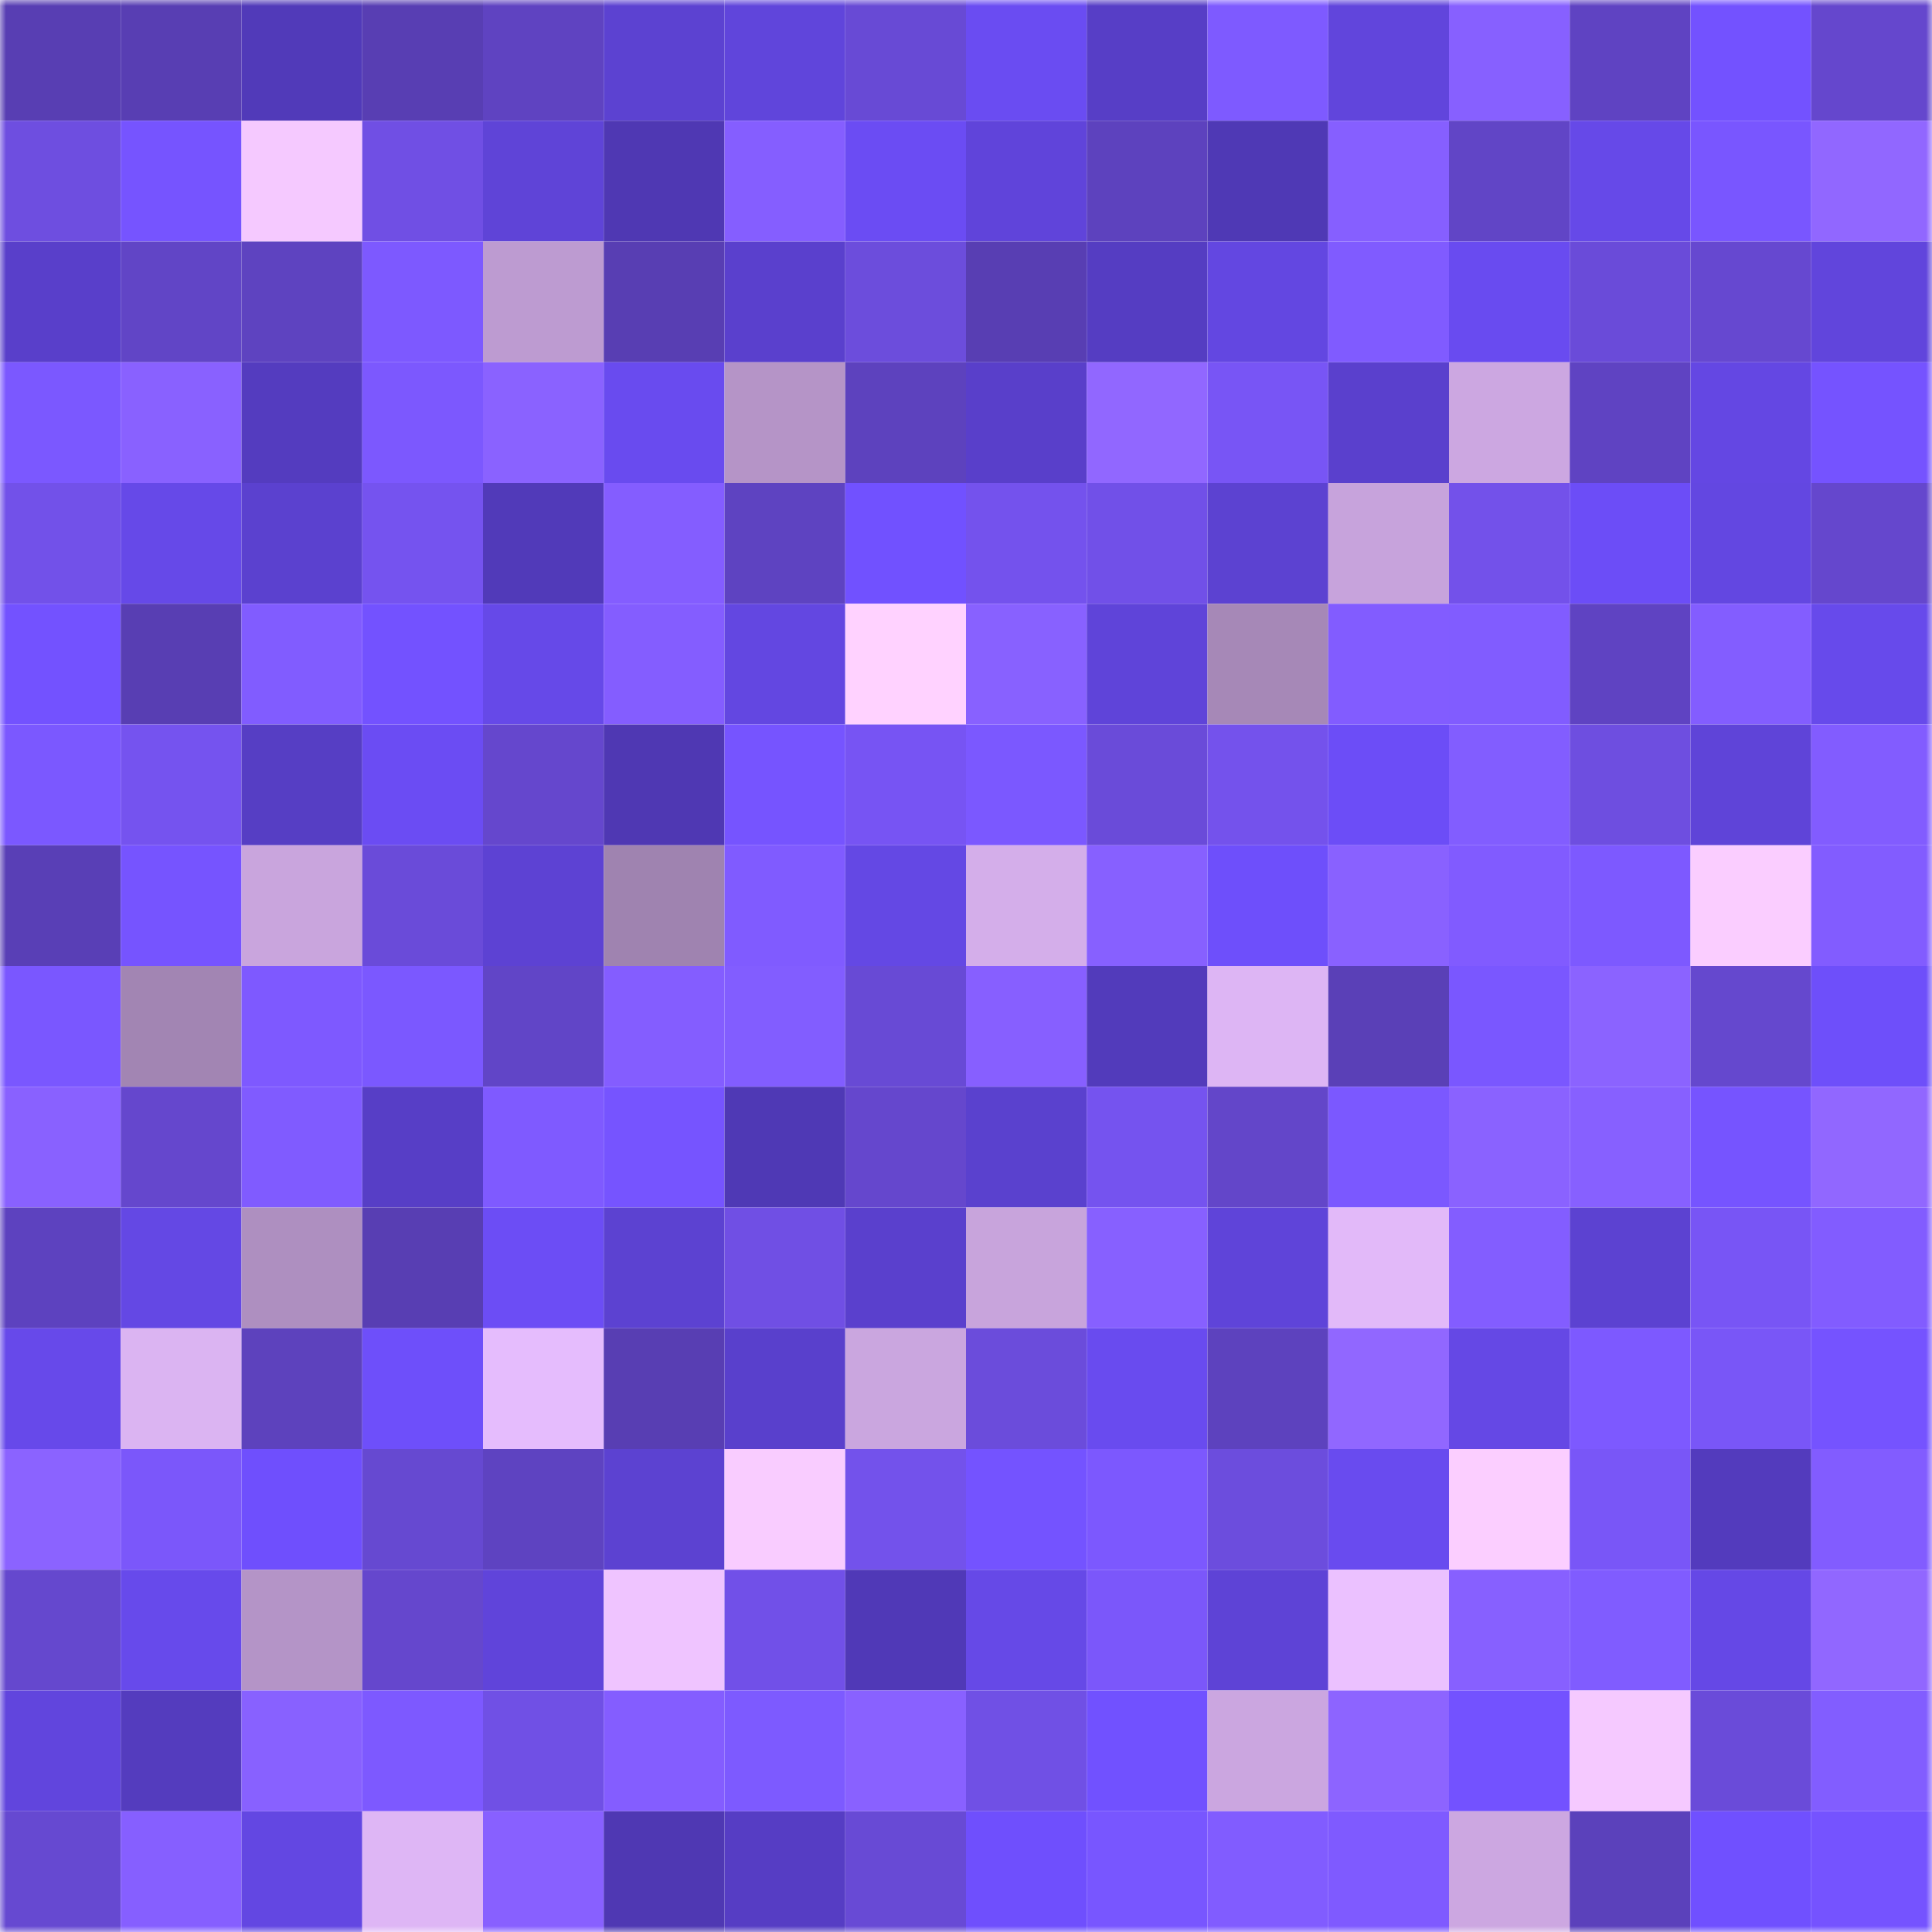 <svg viewBox="0 0 160 160" fill="none" role="img" xmlns="http://www.w3.org/2000/svg" width="240" height="240" name="linea%2Ctinai33.linea.eth"><mask id="905608492" mask-type="alpha" maskUnits="userSpaceOnUse" x="0" y="0" width="160" height="160"><rect width="160" height="160" fill="#FFFFFF"></rect></mask><g mask="url(#905608492)"><rect x="0" y="0" width="10" height="10" fill="#583eb3"></rect><rect x="10" y="0" width="10" height="10" fill="#583eb3"></rect><rect x="20" y="0" width="10" height="10" fill="#513ab9"></rect><rect x="30" y="0" width="10" height="10" fill="#583eb3"></rect><rect x="40" y="0" width="10" height="10" fill="#5f43c1"></rect><rect x="50" y="0" width="10" height="10" fill="#5c42d1"></rect><rect x="60" y="0" width="10" height="10" fill="#6045db"></rect><rect x="70" y="0" width="10" height="10" fill="#684ad5"></rect><rect x="80" y="0" width="10" height="10" fill="#6a4cf2"></rect><rect x="90" y="0" width="10" height="10" fill="#573ec6"></rect><rect x="100" y="0" width="10" height="10" fill="#7e5aff"></rect><rect x="110" y="0" width="10" height="10" fill="#6145dc"></rect><rect x="120" y="0" width="10" height="10" fill="#8760ff"></rect><rect x="130" y="0" width="10" height="10" fill="#5f43c2"></rect><rect x="140" y="0" width="10" height="10" fill="#7352ff"></rect><rect x="150" y="0" width="10" height="10" fill="#6547cd"></rect><rect x="0" y="10" width="10" height="10" fill="#6e4ee0"></rect><rect x="10" y="10" width="10" height="10" fill="#7654ff"></rect><rect x="20" y="10" width="10" height="10" fill="#f5c9ff"></rect><rect x="30" y="10" width="10" height="10" fill="#704fe4"></rect><rect x="40" y="10" width="10" height="10" fill="#5f44d7"></rect><rect x="50" y="10" width="10" height="10" fill="#4f38b3"></rect><rect x="60" y="10" width="10" height="10" fill="#855eff"></rect><rect x="70" y="10" width="10" height="10" fill="#6b4cf3"></rect><rect x="80" y="10" width="10" height="10" fill="#6044da"></rect><rect x="90" y="10" width="10" height="10" fill="#5d42be"></rect><rect x="100" y="10" width="10" height="10" fill="#4f39b5"></rect><rect x="110" y="10" width="10" height="10" fill="#865fff"></rect><rect x="120" y="10" width="10" height="10" fill="#6145c6"></rect><rect x="130" y="10" width="10" height="10" fill="#6649e8"></rect><rect x="140" y="10" width="10" height="10" fill="#7956ff"></rect><rect x="150" y="10" width="10" height="10" fill="#9167ff"></rect><rect x="0" y="20" width="10" height="10" fill="#593fca"></rect><rect x="10" y="20" width="10" height="10" fill="#6145c6"></rect><rect x="20" y="20" width="10" height="10" fill="#5e43c0"></rect><rect x="30" y="20" width="10" height="10" fill="#7d59ff"></rect><rect x="40" y="20" width="10" height="10" fill="#bd9bd1"></rect><rect x="50" y="20" width="10" height="10" fill="#583eb3"></rect><rect x="60" y="20" width="10" height="10" fill="#5a40cd"></rect><rect x="70" y="20" width="10" height="10" fill="#6c4ddc"></rect><rect x="80" y="20" width="10" height="10" fill="#583eb3"></rect><rect x="90" y="20" width="10" height="10" fill="#553dc2"></rect><rect x="100" y="20" width="10" height="10" fill="#6347e1"></rect><rect x="110" y="20" width="10" height="10" fill="#805bff"></rect><rect x="120" y="20" width="10" height="10" fill="#694bf0"></rect><rect x="130" y="20" width="10" height="10" fill="#6a4bd9"></rect><rect x="140" y="20" width="10" height="10" fill="#6648d0"></rect><rect x="150" y="20" width="10" height="10" fill="#6145dc"></rect><rect x="0" y="30" width="10" height="10" fill="#7b58ff"></rect><rect x="10" y="30" width="10" height="10" fill="#8961ff"></rect><rect x="20" y="30" width="10" height="10" fill="#543cbf"></rect><rect x="30" y="30" width="10" height="10" fill="#7c58fe"></rect><rect x="40" y="30" width="10" height="10" fill="#8a62ff"></rect><rect x="50" y="30" width="10" height="10" fill="#694bef"></rect><rect x="60" y="30" width="10" height="10" fill="#b594c7"></rect><rect x="70" y="30" width="10" height="10" fill="#5d42be"></rect><rect x="80" y="30" width="10" height="10" fill="#593fca"></rect><rect x="90" y="30" width="10" height="10" fill="#9167ff"></rect><rect x="100" y="30" width="10" height="10" fill="#7855f5"></rect><rect x="110" y="30" width="10" height="10" fill="#5a40cd"></rect><rect x="120" y="30" width="10" height="10" fill="#cca7e1"></rect><rect x="130" y="30" width="10" height="10" fill="#5f43c2"></rect><rect x="140" y="30" width="10" height="10" fill="#6447e3"></rect><rect x="150" y="30" width="10" height="10" fill="#7553ff"></rect><rect x="0" y="40" width="10" height="10" fill="#7251e9"></rect><rect x="10" y="40" width="10" height="10" fill="#6649e8"></rect><rect x="20" y="40" width="10" height="10" fill="#5b41cf"></rect><rect x="30" y="40" width="10" height="10" fill="#7553ef"></rect><rect x="40" y="40" width="10" height="10" fill="#513ab9"></rect><rect x="50" y="40" width="10" height="10" fill="#845dff"></rect><rect x="60" y="40" width="10" height="10" fill="#5e43c1"></rect><rect x="70" y="40" width="10" height="10" fill="#7151ff"></rect><rect x="80" y="40" width="10" height="10" fill="#7452ed"></rect><rect x="90" y="40" width="10" height="10" fill="#7150e8"></rect><rect x="100" y="40" width="10" height="10" fill="#5c42d1"></rect><rect x="110" y="40" width="10" height="10" fill="#c7a3dc"></rect><rect x="120" y="40" width="10" height="10" fill="#7351ea"></rect><rect x="130" y="40" width="10" height="10" fill="#6c4df7"></rect><rect x="140" y="40" width="10" height="10" fill="#6347e1"></rect><rect x="150" y="40" width="10" height="10" fill="#6547cd"></rect><rect x="0" y="50" width="10" height="10" fill="#7352ff"></rect><rect x="10" y="50" width="10" height="10" fill="#583eb3"></rect><rect x="20" y="50" width="10" height="10" fill="#815cff"></rect><rect x="30" y="50" width="10" height="10" fill="#7352ff"></rect><rect x="40" y="50" width="10" height="10" fill="#6649e8"></rect><rect x="50" y="50" width="10" height="10" fill="#845dff"></rect><rect x="60" y="50" width="10" height="10" fill="#6347e1"></rect><rect x="70" y="50" width="10" height="10" fill="#ffd2ff"></rect><rect x="80" y="50" width="10" height="10" fill="#8861ff"></rect><rect x="90" y="50" width="10" height="10" fill="#5f44d9"></rect><rect x="100" y="50" width="10" height="10" fill="#a688b7"></rect><rect x="110" y="50" width="10" height="10" fill="#825cff"></rect><rect x="120" y="50" width="10" height="10" fill="#815cff"></rect><rect x="130" y="50" width="10" height="10" fill="#5f43c2"></rect><rect x="140" y="50" width="10" height="10" fill="#835dff"></rect><rect x="150" y="50" width="10" height="10" fill="#674aeb"></rect><rect x="0" y="60" width="10" height="10" fill="#7b58ff"></rect><rect x="10" y="60" width="10" height="10" fill="#7553ef"></rect><rect x="20" y="60" width="10" height="10" fill="#563ec4"></rect><rect x="30" y="60" width="10" height="10" fill="#6b4cf3"></rect><rect x="40" y="60" width="10" height="10" fill="#6547cd"></rect><rect x="50" y="60" width="10" height="10" fill="#4f38b3"></rect><rect x="60" y="60" width="10" height="10" fill="#7654ff"></rect><rect x="70" y="60" width="10" height="10" fill="#7754f3"></rect><rect x="80" y="60" width="10" height="10" fill="#7b58ff"></rect><rect x="90" y="60" width="10" height="10" fill="#6a4bd9"></rect><rect x="100" y="60" width="10" height="10" fill="#7452ec"></rect><rect x="110" y="60" width="10" height="10" fill="#6c4df7"></rect><rect x="120" y="60" width="10" height="10" fill="#825dff"></rect><rect x="130" y="60" width="10" height="10" fill="#6e4ee0"></rect><rect x="140" y="60" width="10" height="10" fill="#5f44d8"></rect><rect x="150" y="60" width="10" height="10" fill="#825cff"></rect><rect x="0" y="70" width="10" height="10" fill="#593fb6"></rect><rect x="10" y="70" width="10" height="10" fill="#7654ff"></rect><rect x="20" y="70" width="10" height="10" fill="#c9a5dd"></rect><rect x="30" y="70" width="10" height="10" fill="#6a4bd9"></rect><rect x="40" y="70" width="10" height="10" fill="#5d42d3"></rect><rect x="50" y="70" width="10" height="10" fill="#9f83b0"></rect><rect x="60" y="70" width="10" height="10" fill="#805bff"></rect><rect x="70" y="70" width="10" height="10" fill="#6448e4"></rect><rect x="80" y="70" width="10" height="10" fill="#d4aeea"></rect><rect x="90" y="70" width="10" height="10" fill="#8760ff"></rect><rect x="100" y="70" width="10" height="10" fill="#6e4ffb"></rect><rect x="110" y="70" width="10" height="10" fill="#8961ff"></rect><rect x="120" y="70" width="10" height="10" fill="#815bff"></rect><rect x="130" y="70" width="10" height="10" fill="#7d59ff"></rect><rect x="140" y="70" width="10" height="10" fill="#facdff"></rect><rect x="150" y="70" width="10" height="10" fill="#825cff"></rect><rect x="0" y="80" width="10" height="10" fill="#7a57ff"></rect><rect x="10" y="80" width="10" height="10" fill="#a285b3"></rect><rect x="20" y="80" width="10" height="10" fill="#7e59ff"></rect><rect x="30" y="80" width="10" height="10" fill="#7b58ff"></rect><rect x="40" y="80" width="10" height="10" fill="#6145c7"></rect><rect x="50" y="80" width="10" height="10" fill="#845dff"></rect><rect x="60" y="80" width="10" height="10" fill="#825dff"></rect><rect x="70" y="80" width="10" height="10" fill="#684ad5"></rect><rect x="80" y="80" width="10" height="10" fill="#875fff"></rect><rect x="90" y="80" width="10" height="10" fill="#523bbb"></rect><rect x="100" y="80" width="10" height="10" fill="#ddb5f4"></rect><rect x="110" y="80" width="10" height="10" fill="#5a40b7"></rect><rect x="120" y="80" width="10" height="10" fill="#7a57ff"></rect><rect x="130" y="80" width="10" height="10" fill="#8b63ff"></rect><rect x="140" y="80" width="10" height="10" fill="#6548ce"></rect><rect x="150" y="80" width="10" height="10" fill="#6e4ffa"></rect><rect x="0" y="90" width="10" height="10" fill="#8961ff"></rect><rect x="10" y="90" width="10" height="10" fill="#6547cd"></rect><rect x="20" y="90" width="10" height="10" fill="#805bff"></rect><rect x="30" y="90" width="10" height="10" fill="#573ec6"></rect><rect x="40" y="90" width="10" height="10" fill="#7f5aff"></rect><rect x="50" y="90" width="10" height="10" fill="#7654ff"></rect><rect x="60" y="90" width="10" height="10" fill="#4f39b5"></rect><rect x="70" y="90" width="10" height="10" fill="#6547cd"></rect><rect x="80" y="90" width="10" height="10" fill="#5a41ce"></rect><rect x="90" y="90" width="10" height="10" fill="#7553ef"></rect><rect x="100" y="90" width="10" height="10" fill="#6346c9"></rect><rect x="110" y="90" width="10" height="10" fill="#7b58ff"></rect><rect x="120" y="90" width="10" height="10" fill="#8a62ff"></rect><rect x="130" y="90" width="10" height="10" fill="#8760ff"></rect><rect x="140" y="90" width="10" height="10" fill="#7654ff"></rect><rect x="150" y="90" width="10" height="10" fill="#9167ff"></rect><rect x="0" y="100" width="10" height="10" fill="#5d42bf"></rect><rect x="10" y="100" width="10" height="10" fill="#6448e4"></rect><rect x="20" y="100" width="10" height="10" fill="#ae8fc0"></rect><rect x="30" y="100" width="10" height="10" fill="#583eb3"></rect><rect x="40" y="100" width="10" height="10" fill="#6c4df5"></rect><rect x="50" y="100" width="10" height="10" fill="#5c42d1"></rect><rect x="60" y="100" width="10" height="10" fill="#704fe4"></rect><rect x="70" y="100" width="10" height="10" fill="#5a40cd"></rect><rect x="80" y="100" width="10" height="10" fill="#c8a4dc"></rect><rect x="90" y="100" width="10" height="10" fill="#8760ff"></rect><rect x="100" y="100" width="10" height="10" fill="#5f44d9"></rect><rect x="110" y="100" width="10" height="10" fill="#e2b9f9"></rect><rect x="120" y="100" width="10" height="10" fill="#835dff"></rect><rect x="130" y="100" width="10" height="10" fill="#5c42d1"></rect><rect x="140" y="100" width="10" height="10" fill="#7855f5"></rect><rect x="150" y="100" width="10" height="10" fill="#825cff"></rect><rect x="0" y="110" width="10" height="10" fill="#6749ea"></rect><rect x="10" y="110" width="10" height="10" fill="#dbb4f2"></rect><rect x="20" y="110" width="10" height="10" fill="#5d42bd"></rect><rect x="30" y="110" width="10" height="10" fill="#6e4ffa"></rect><rect x="40" y="110" width="10" height="10" fill="#e5bcfd"></rect><rect x="50" y="110" width="10" height="10" fill="#583eb3"></rect><rect x="60" y="110" width="10" height="10" fill="#5940cc"></rect><rect x="70" y="110" width="10" height="10" fill="#caa6df"></rect><rect x="80" y="110" width="10" height="10" fill="#6b4cdb"></rect><rect x="90" y="110" width="10" height="10" fill="#694bef"></rect><rect x="100" y="110" width="10" height="10" fill="#5d42be"></rect><rect x="110" y="110" width="10" height="10" fill="#9167ff"></rect><rect x="120" y="110" width="10" height="10" fill="#6548e5"></rect><rect x="130" y="110" width="10" height="10" fill="#7d59ff"></rect><rect x="140" y="110" width="10" height="10" fill="#7956f7"></rect><rect x="150" y="110" width="10" height="10" fill="#7553ff"></rect><rect x="0" y="120" width="10" height="10" fill="#8b63ff"></rect><rect x="10" y="120" width="10" height="10" fill="#7b57fa"></rect><rect x="20" y="120" width="10" height="10" fill="#6f4ffd"></rect><rect x="30" y="120" width="10" height="10" fill="#6649d1"></rect><rect x="40" y="120" width="10" height="10" fill="#5e43c1"></rect><rect x="50" y="120" width="10" height="10" fill="#5c42d1"></rect><rect x="60" y="120" width="10" height="10" fill="#f9ccff"></rect><rect x="70" y="120" width="10" height="10" fill="#7352eb"></rect><rect x="80" y="120" width="10" height="10" fill="#7453ff"></rect><rect x="90" y="120" width="10" height="10" fill="#7c58fe"></rect><rect x="100" y="120" width="10" height="10" fill="#6c4ddd"></rect><rect x="110" y="120" width="10" height="10" fill="#694bef"></rect><rect x="120" y="120" width="10" height="10" fill="#fbceff"></rect><rect x="130" y="120" width="10" height="10" fill="#7956f7"></rect><rect x="140" y="120" width="10" height="10" fill="#533bbd"></rect><rect x="150" y="120" width="10" height="10" fill="#825cff"></rect><rect x="0" y="130" width="10" height="10" fill="#6548ce"></rect><rect x="10" y="130" width="10" height="10" fill="#674aeb"></rect><rect x="20" y="130" width="10" height="10" fill="#b494c7"></rect><rect x="30" y="130" width="10" height="10" fill="#6547cd"></rect><rect x="40" y="130" width="10" height="10" fill="#6044da"></rect><rect x="50" y="130" width="10" height="10" fill="#efc4ff"></rect><rect x="60" y="130" width="10" height="10" fill="#7150e8"></rect><rect x="70" y="130" width="10" height="10" fill="#5039b7"></rect><rect x="80" y="130" width="10" height="10" fill="#6649e7"></rect><rect x="90" y="130" width="10" height="10" fill="#7b57fa"></rect><rect x="100" y="130" width="10" height="10" fill="#5e43d6"></rect><rect x="110" y="130" width="10" height="10" fill="#ebc1ff"></rect><rect x="120" y="130" width="10" height="10" fill="#8760ff"></rect><rect x="130" y="130" width="10" height="10" fill="#805cff"></rect><rect x="140" y="130" width="10" height="10" fill="#6548e6"></rect><rect x="150" y="130" width="10" height="10" fill="#9167ff"></rect><rect x="0" y="140" width="10" height="10" fill="#6145dd"></rect><rect x="10" y="140" width="10" height="10" fill="#543cbe"></rect><rect x="20" y="140" width="10" height="10" fill="#8861ff"></rect><rect x="30" y="140" width="10" height="10" fill="#7d59ff"></rect><rect x="40" y="140" width="10" height="10" fill="#7050e5"></rect><rect x="50" y="140" width="10" height="10" fill="#845dff"></rect><rect x="60" y="140" width="10" height="10" fill="#7d5aff"></rect><rect x="70" y="140" width="10" height="10" fill="#8961ff"></rect><rect x="80" y="140" width="10" height="10" fill="#7050e5"></rect><rect x="90" y="140" width="10" height="10" fill="#7151ff"></rect><rect x="100" y="140" width="10" height="10" fill="#cba6e0"></rect><rect x="110" y="140" width="10" height="10" fill="#8d64ff"></rect><rect x="120" y="140" width="10" height="10" fill="#7352ff"></rect><rect x="130" y="140" width="10" height="10" fill="#f5c9ff"></rect><rect x="140" y="140" width="10" height="10" fill="#6a4bd9"></rect><rect x="150" y="140" width="10" height="10" fill="#825dff"></rect><rect x="0" y="150" width="10" height="10" fill="#6649d1"></rect><rect x="10" y="150" width="10" height="10" fill="#865fff"></rect><rect x="20" y="150" width="10" height="10" fill="#6347e2"></rect><rect x="30" y="150" width="10" height="10" fill="#deb6f5"></rect><rect x="40" y="150" width="10" height="10" fill="#8860ff"></rect><rect x="50" y="150" width="10" height="10" fill="#4f38b3"></rect><rect x="60" y="150" width="10" height="10" fill="#563dc4"></rect><rect x="70" y="150" width="10" height="10" fill="#684ad5"></rect><rect x="80" y="150" width="10" height="10" fill="#6f4ffd"></rect><rect x="90" y="150" width="10" height="10" fill="#7856ff"></rect><rect x="100" y="150" width="10" height="10" fill="#815cff"></rect><rect x="110" y="150" width="10" height="10" fill="#7f5aff"></rect><rect x="120" y="150" width="10" height="10" fill="#cca7e1"></rect><rect x="130" y="150" width="10" height="10" fill="#5b41bb"></rect><rect x="140" y="150" width="10" height="10" fill="#7050ff"></rect><rect x="150" y="150" width="10" height="10" fill="#7553ff"></rect></g></svg>